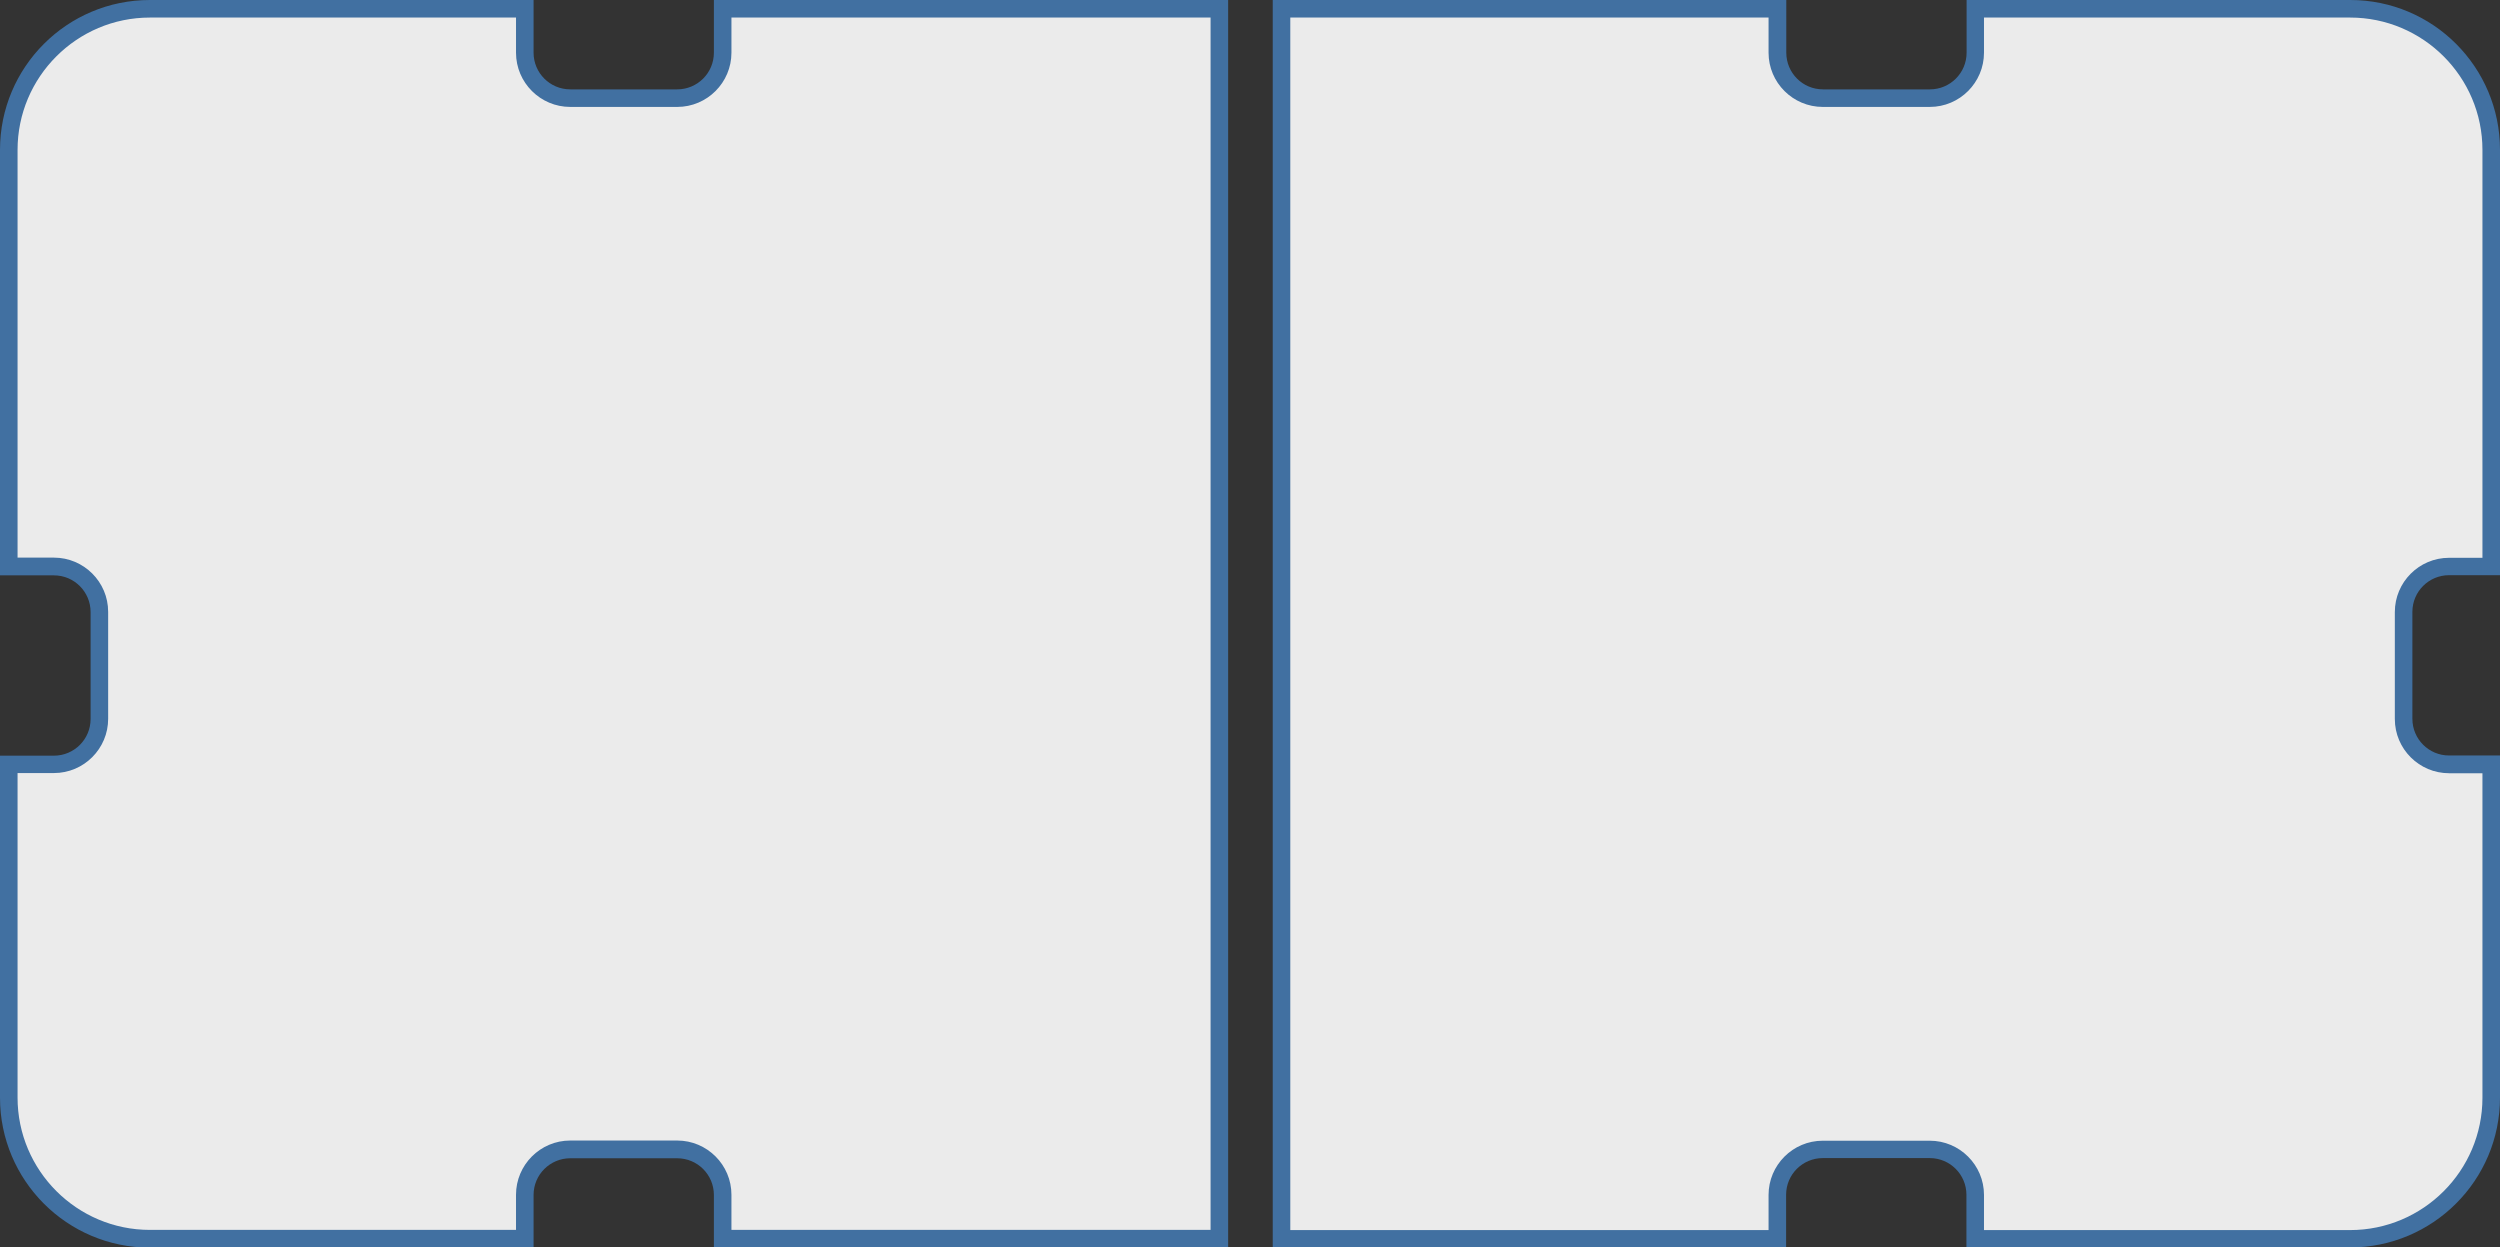 <?xml version="1.0" encoding="UTF-8"?>
<svg id="Ebene_2" data-name="Ebene 2" xmlns="http://www.w3.org/2000/svg" viewBox="0 0 142.39 71.05">
  <rect x="0" y="0" width="142.39" height="71.05" fill="#333333" stroke="none"/>
  <defs>
    <style>
      .cls-1 {
        fill: #ebebeb;
      }

      .cls-2 {
        fill: #4170a1;
      }
    </style>
  </defs>
  <g id="Ebene_1-2" data-name="Ebene 1">
    <g>
      <g>
        <path class="cls-1" d="m41.16,70.55v-2.5c0-1.43-1.16-2.59-2.59-2.59h-6.09c-1.43,0-2.59,1.16-2.59,2.59v2.5H8.54c-4.43,0-8.04-3.6-8.04-8.04v-18.98h2.57c1.43,0,2.59-1.16,2.59-2.59v-6.09c0-1.43-1.16-2.59-2.59-2.59H.5V8.54C.5,4.1,4.1.5,8.54.5h21.35v2.5c0,1.43,1.16,2.59,2.59,2.59h6.09c1.43,0,2.59-1.16,2.59-2.59V.5h28.29v70.05h-28.29Z"/>
        <path class="cls-2" d="m68.95,1v69.05h-27.29v-2c0-1.71-1.39-3.09-3.09-3.09h-6.09c-1.71,0-3.09,1.39-3.09,3.09v2H8.54c-4.16,0-7.54-3.38-7.54-7.54v-18.48h2.07c1.71,0,3.09-1.39,3.09-3.09v-6.09c0-1.71-1.39-3.09-3.09-3.09H1V8.54C1,4.38,4.38,1,8.54,1h20.85v2c0,1.71,1.39,3.09,3.09,3.09h6.09c1.71,0,3.09-1.39,3.09-3.09v-2h7.76s19.53,0,19.53,0m1-1h-20.53s-8.76,0-8.76,0v3c0,1.16-.94,2.09-2.09,2.09h-6.09c-1.16,0-2.09-.94-2.09-2.09V0H8.54C3.82,0,0,3.82,0,8.54v24.23h3.07c1.16,0,2.09.94,2.09,2.09v6.09c0,1.16-.94,2.09-2.09,2.09H0v19.48c0,4.71,3.82,8.54,8.54,8.54h21.85v-3c0-1.16.94-2.09,2.09-2.09h6.09c1.16,0,2.09.94,2.09,2.09v3h29.29V0h0Z"/>
      </g>
      <g>
        <path class="cls-1" d="m112.5,70.55v-2.5c0-1.43-1.16-2.59-2.59-2.59h-6.09c-1.43,0-2.59,1.16-2.59,2.59v2.5h-28.24V.5h28.24v2.5c0,1.43,1.16,2.59,2.59,2.59h6.09c1.43,0,2.59-1.16,2.59-2.59V.5h21.35c4.43,0,8.04,3.6,8.04,8.04v23.73h-2.4c-1.43,0-2.59,1.16-2.59,2.59v6.09c0,1.43,1.16,2.59,2.59,2.59h2.4v18.98c0,4.43-3.6,8.04-8.04,8.04h-21.35Z"/>
        <path class="cls-2" d="m94.01,1h0s6.72,0,6.72,0v2c0,1.71,1.39,3.09,3.09,3.09h6.09c1.71,0,3.09-1.39,3.09-3.09v-2h20.85c4.16,0,7.54,3.38,7.54,7.54v23.23h-1.9c-1.71,0-3.09,1.39-3.09,3.09v6.09c0,1.71,1.39,3.09,3.09,3.09h1.9v18.48c0,4.16-3.38,7.54-7.54,7.54h-20.85v-2c0-1.71-1.39-3.09-3.09-3.09h-6.09c-1.71,0-3.09,1.39-3.09,3.09v2h-27.24V1h20.52m0-1h-21.52v71.05h29.24v-3c0-1.16.94-2.09,2.09-2.09h6.09c1.16,0,2.09.94,2.09,2.09v3h21.85c4.71,0,8.54-3.82,8.54-8.54v-19.48h-2.9c-1.16,0-2.09-.94-2.09-2.09v-6.09c0-1.16.94-2.09,2.09-2.09h2.9V8.54C142.39,3.82,138.57,0,133.86,0h-21.85v3c0,1.16-.94,2.09-2.09,2.09h-6.09c-1.16,0-2.09-.94-2.09-2.09V0h-7.72Z"/>
      </g>
    </g>
  </g>
</svg>